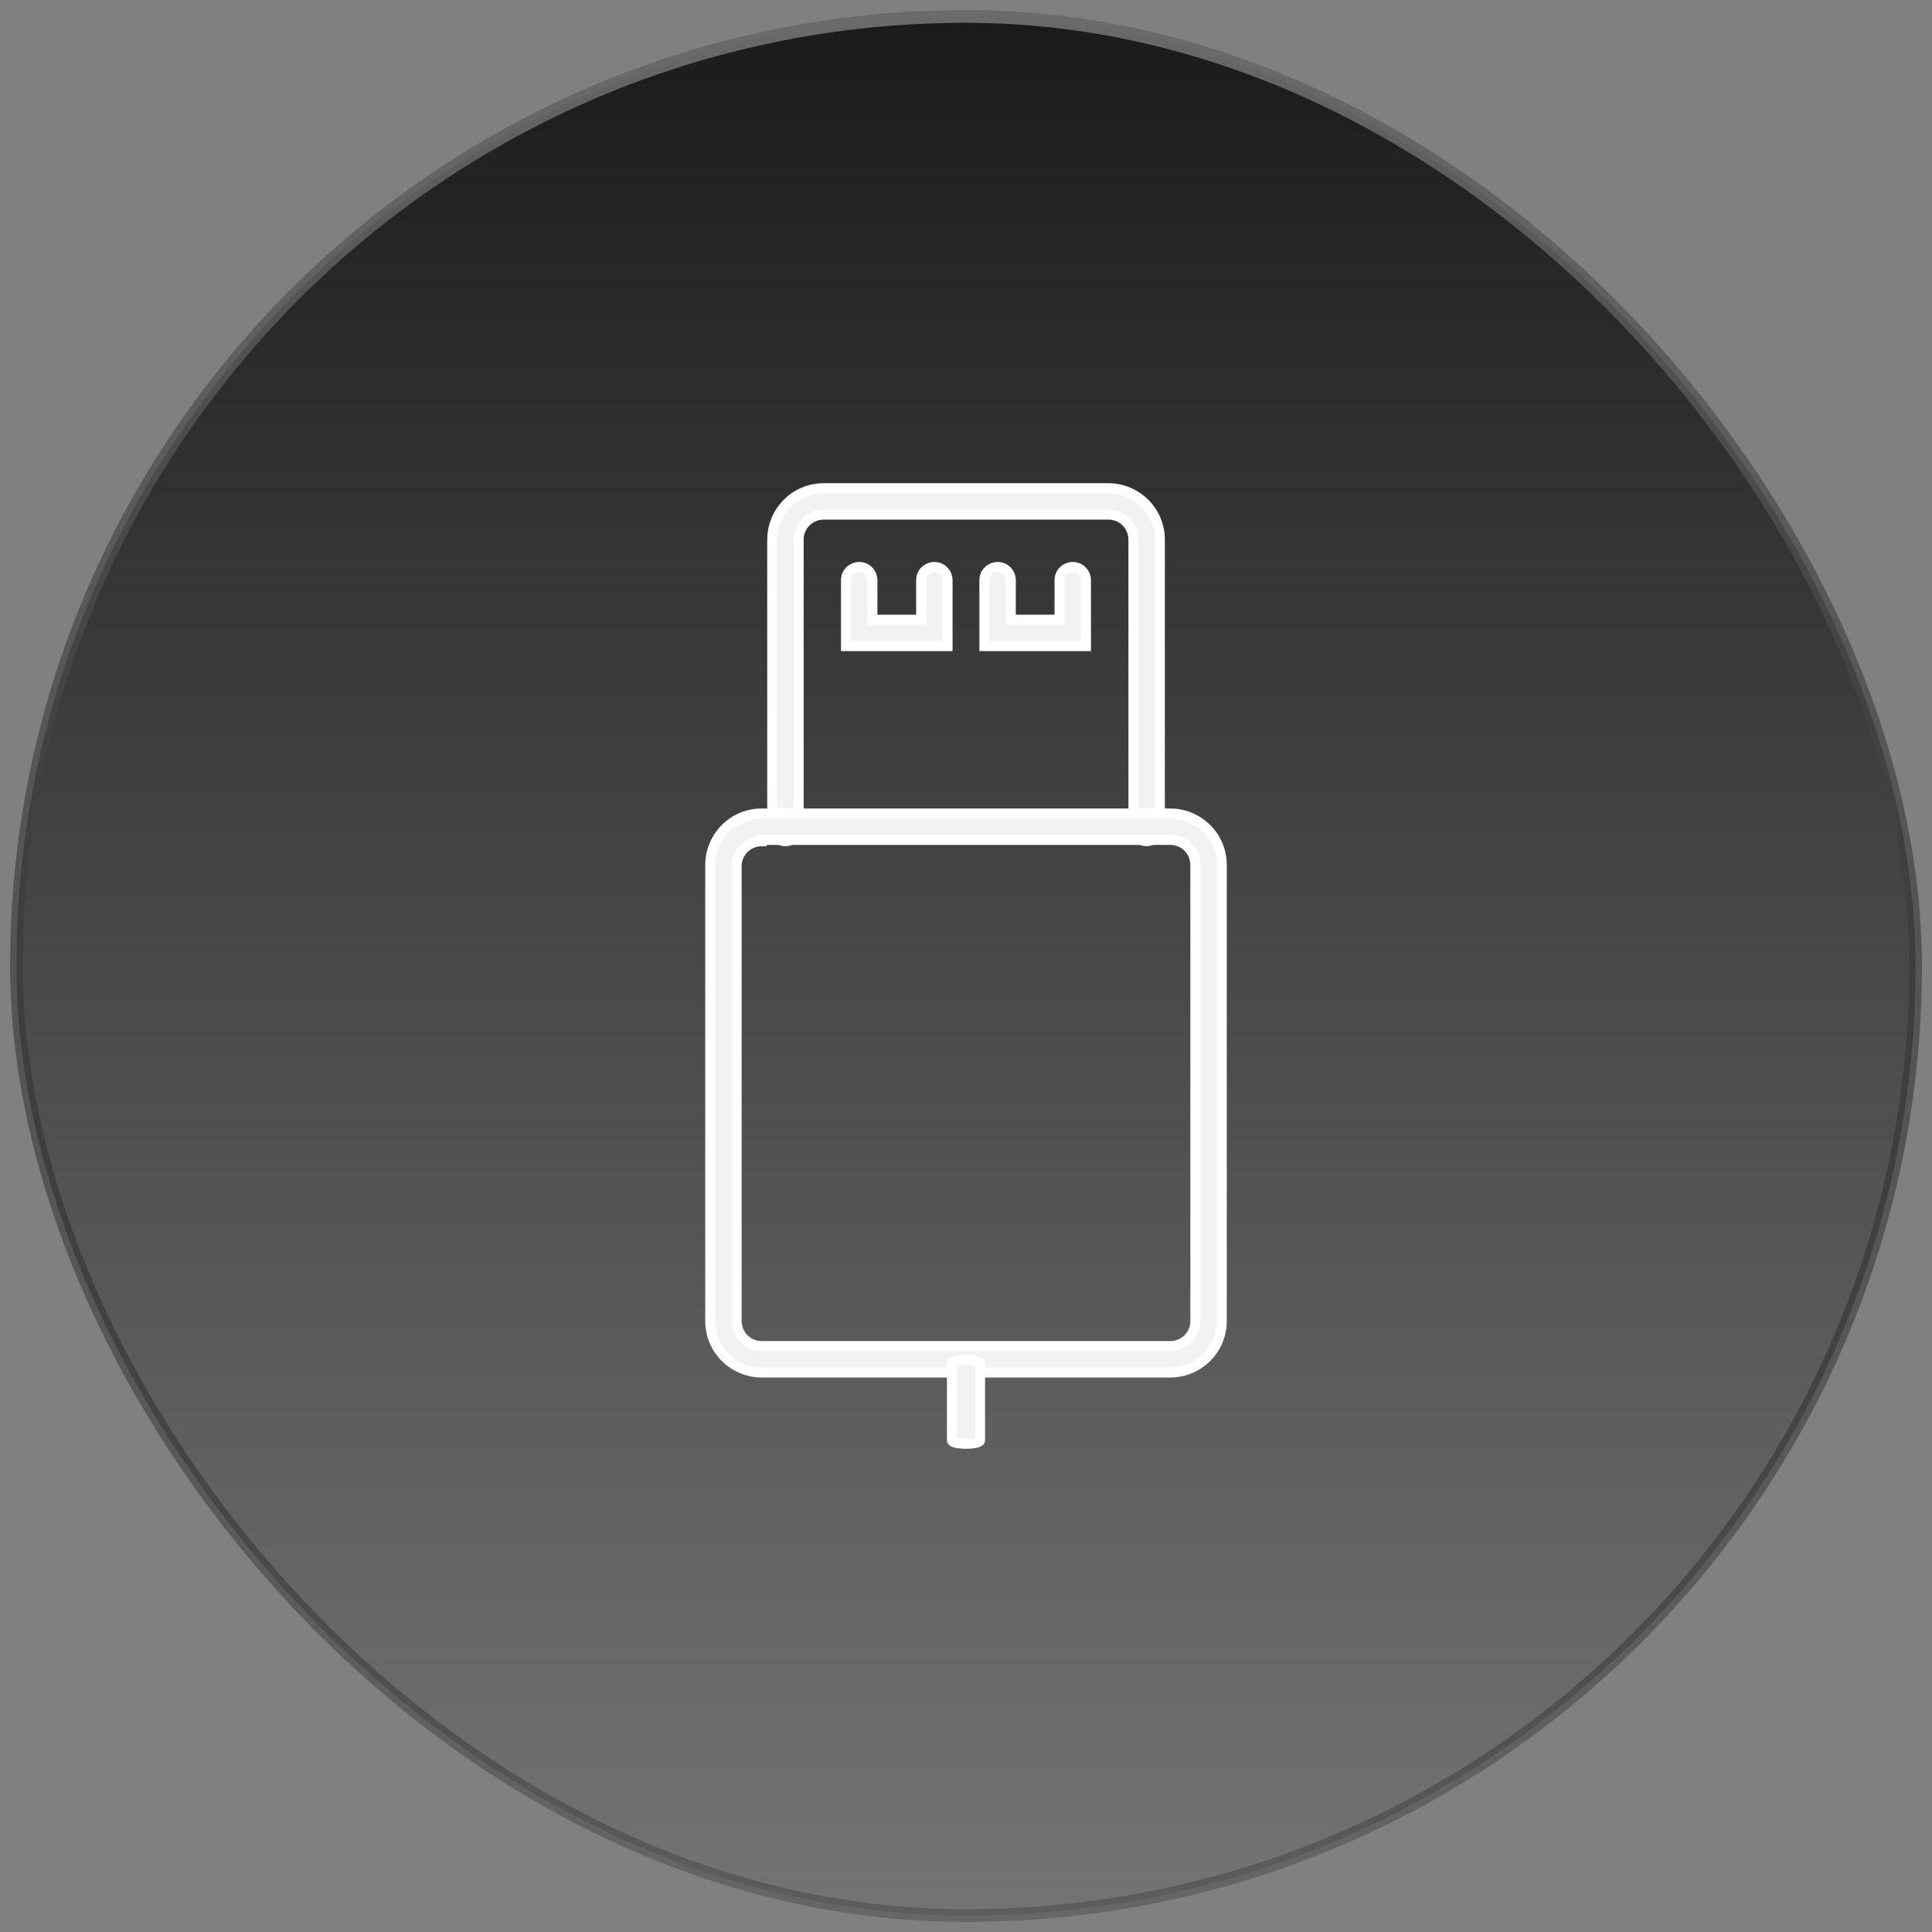 <svg xmlns="http://www.w3.org/2000/svg" width="96" height="96" viewBox="0 0 96 96" fill="none"><rect x="0" y="0" width="96" height="96" fill="#808080" stroke="none"/><rect x="0.817" y="0.817" width="94.367" height="94.367" rx="47.183" fill="url(#paint0_linear_4289_5808)"></rect><path d="M56.976 41.796C56.583 41.796 56.321 41.469 56.321 41.141V26.814C56.321 26.159 55.797 25.57 55.076 25.57H40.927C40.272 25.57 39.683 26.094 39.683 26.814V41.141C39.683 41.534 39.355 41.796 39.028 41.796C38.635 41.796 38.373 41.469 38.373 41.141V26.814C38.373 25.439 39.486 24.26 40.927 24.26H55.076C56.452 24.26 57.631 25.373 57.631 26.814V41.141C57.631 41.469 57.303 41.796 56.976 41.796Z" fill="#F2F2F2" stroke="white" stroke-width="0.5"></path><path d="M58.153 68.198H37.847C36.471 68.198 35.292 67.084 35.292 65.643V42.978C35.292 41.603 36.406 40.424 37.847 40.424H58.153C59.529 40.424 60.708 41.537 60.708 42.978V65.643C60.708 67.084 59.529 68.198 58.153 68.198ZM37.847 41.799C37.192 41.799 36.602 42.324 36.602 43.044V65.643C36.602 66.298 37.126 66.888 37.847 66.888H58.153C58.808 66.888 59.398 66.364 59.398 65.643V42.978C59.398 42.324 58.874 41.734 58.153 41.734H37.847V41.799Z" fill="#F2F2F2" stroke="white" stroke-width="0.5"></path><path d="M47.082 32.103H42.038V28.828C42.038 28.435 42.366 28.173 42.693 28.173C43.086 28.173 43.348 28.5 43.348 28.828V30.793H45.772V28.828C45.772 28.435 46.099 28.173 46.427 28.173C46.82 28.173 47.082 28.5 47.082 28.828V32.103Z" fill="#F2F2F2" stroke="white" stroke-width="0.5"></path><path d="M53.959 32.103H48.915V28.828C48.915 28.435 49.243 28.173 49.57 28.173C49.963 28.173 50.225 28.5 50.225 28.828V30.793H52.649V28.828C52.649 28.435 52.976 28.173 53.304 28.173C53.697 28.173 53.959 28.5 53.959 28.828V32.103Z" fill="#F2F2F2" stroke="white" stroke-width="0.5"></path><path d="M48.001 71.74C47.583 71.74 47.304 71.66 47.304 71.58V67.719C47.304 67.623 47.652 67.559 48.001 67.559C48.419 67.559 48.697 67.639 48.697 67.719V71.58C48.697 71.66 48.419 71.74 48.001 71.74Z" fill="#F2F2F2" stroke="white" stroke-width="0.5"></path><rect x="0.817" y="0.817" width="94.367" height="94.367" rx="47.183" stroke="url(#paint1_linear_4289_5808)" stroke-width="0.633"></rect><defs><linearGradient id="paint0_linear_4289_5808" x1="48" y1="0.5" x2="48" y2="95.5" gradientUnits="userSpaceOnUse"><stop stop-color="#1A1A1A"></stop><stop offset="1" stop-color="#202020" stop-opacity="0.12"></stop></linearGradient><linearGradient id="paint1_linear_4289_5808" x1="48" y1="0.5" x2="48" y2="95.5" gradientUnits="userSpaceOnUse"><stop stop-color="#6B6B6B"></stop><stop offset="1" stop-color="#040404" stop-opacity="0.2"></stop></linearGradient></defs></svg>